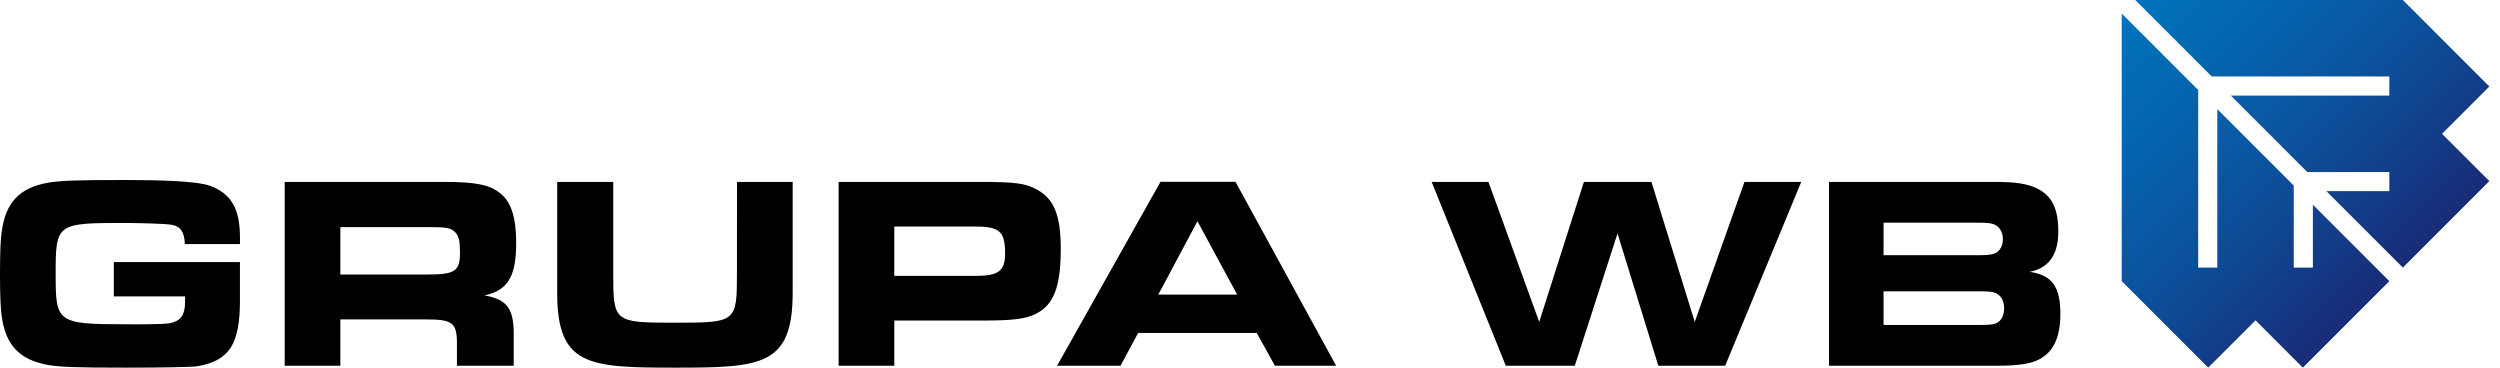 <svg xmlns="http://www.w3.org/2000/svg" xmlns:xlink="http://www.w3.org/1999/xlink" width="272" height="40" viewBox="0 0 272 40"><defs><path id="a" d="M230.842 30.589L240.254 40l5.147-5.146L250.548 40l9.411-9.411-8.318-8.318v6.847h-2.08V20.19l-8.319-8.319v17.247h-2.08V9.791l-8.319-8.319v29.117zM232.313 0l8.318 8.32h19.327v2.079h-17.247l8.319 8.319h8.928v2.08h-6.848l8.319 8.318 9.411-9.41-5.147-5.147 5.147-5.147L261.431 0h-29.118z"></path></defs><linearGradient id="b" gradientUnits="userSpaceOnUse" x1="231.577" y1=".735" x2="260.583" y2="29.741"><stop offset="0" stop-color="#0071bb"></stop><stop offset=".222" stop-color="#0368b2"></stop><stop offset=".584" stop-color="#0c509b"></stop><stop offset="1" stop-color="#182c78"></stop></linearGradient><use xlink:href="#a" overflow="visible" fill="url(#b)"></use><path d="M80.179 29.785c0 5.268-.095 5.325-6.729 5.325s-6.729-.049-6.729-5.325v-9.993h-6.099v12.053c0 7.974 3.383 8.155 12.81 8.155s12.811-.182 12.811-8.155V19.792h-6.058c.001 0-.006 6.785-.006 9.993zm140.682-.202v-.016c1.889-.359 3.082-1.709 3.082-4.318 0-2.548-.66-3.897-2.279-4.737-1.049-.51-2.309-.72-4.617-.72h-18.051v20h18.302c2.31 0 3.629-.21 4.559-.689 1.589-.84 2.309-2.429 2.309-4.947-.001-2.894-.84-4.205-3.305-4.573zm-15.928-5.354h10.075c1.169 0 1.47.03 1.859.15.659.239 1.049.84 1.049 1.648 0 .69-.3 1.23-.779 1.5-.39.18-.81.24-1.979.24h-10.226v-3.538zm12.156 10.975c-.39.12-.63.15-1.859.15h-10.297v-3.658h10.146c1.35 0 1.59.03 1.949.149.66.24 1.021.84 1.021 1.71 0 .84-.361 1.439-.96 1.649zm-32.699-.18l-4.714-15.232h-7.346l-4.863 15.232-5.524-15.232h-6.177l8.066 20h7.508l4.647-14.393 4.439 14.393h7.274l8.276-20h-6.177zm-58.127-15.243l-11.25 20.011h6.9l1.92-3.57h12.9l1.98 3.57h6.659l-10.95-20.011h-8.159zm-.24 12.271l4.26-7.98 4.32 7.98h-8.58zm-69.861-5.663c0-2.699-.54-4.408-1.709-5.338-1.139-.959-2.698-1.259-6.236-1.259H30.974v20h6.057v-5.038h9.325c2.769 0 3.358.298 3.358 2.55v2.488h6.177v-3.147c.06-3.029-.69-4.079-3.178-4.499 2.549-.57 3.449-2.04 3.449-5.757zm-9.625 3.478h-9.505V24.71h9.715c1.829 0 2.339.09 2.789.569.39.42.51.959.51 2.249-.001 1.979-.571 2.339-3.509 2.339zm66.296-9.234c-1.259-.69-2.309-.841-6.296-.841H91.243v20h6.058v-4.918h9.775c3.057 0 4.527-.18 5.547-.689 2.009-.959 2.788-2.938 2.788-7.106 0-3.629-.719-5.428-2.578-6.446zm-6.687 9.384h-8.845V24.65h8.845c2.608 0 3.208.54 3.208 2.938 0 1.89-.72 2.429-3.208 2.429zm-83.297-9.801c-1.377-.516-5.498-.632-9.197-.632-5.5 0-7.137.073-8.466.299-3.088.57-4.587 2.159-5.007 5.367C.071 25.981 0 27.371 0 29.792s.071 3.811.179 4.542c.419 3.208 1.919 4.797 5.007 5.366 1.33.227 2.966.3 8.466.3 3.757 0 7.292-.061 7.809-.149 3.459-.599 4.645-2.353 4.645-7.147v-4.192H12.384v3.739h7.75v.604c0 1.387-.452 2.051-1.568 2.291-.758.19-4.86.133-4.914.133-7.49 0-7.597-.212-7.597-5.485 0-5.507.107-5.535 7.597-5.535 1.082 0 4.283.066 5.02.195.979.173 1.403.802 1.434 2.099h6.001v-.725c-.001-3.139-.966-4.766-3.258-5.612z"></path></svg>